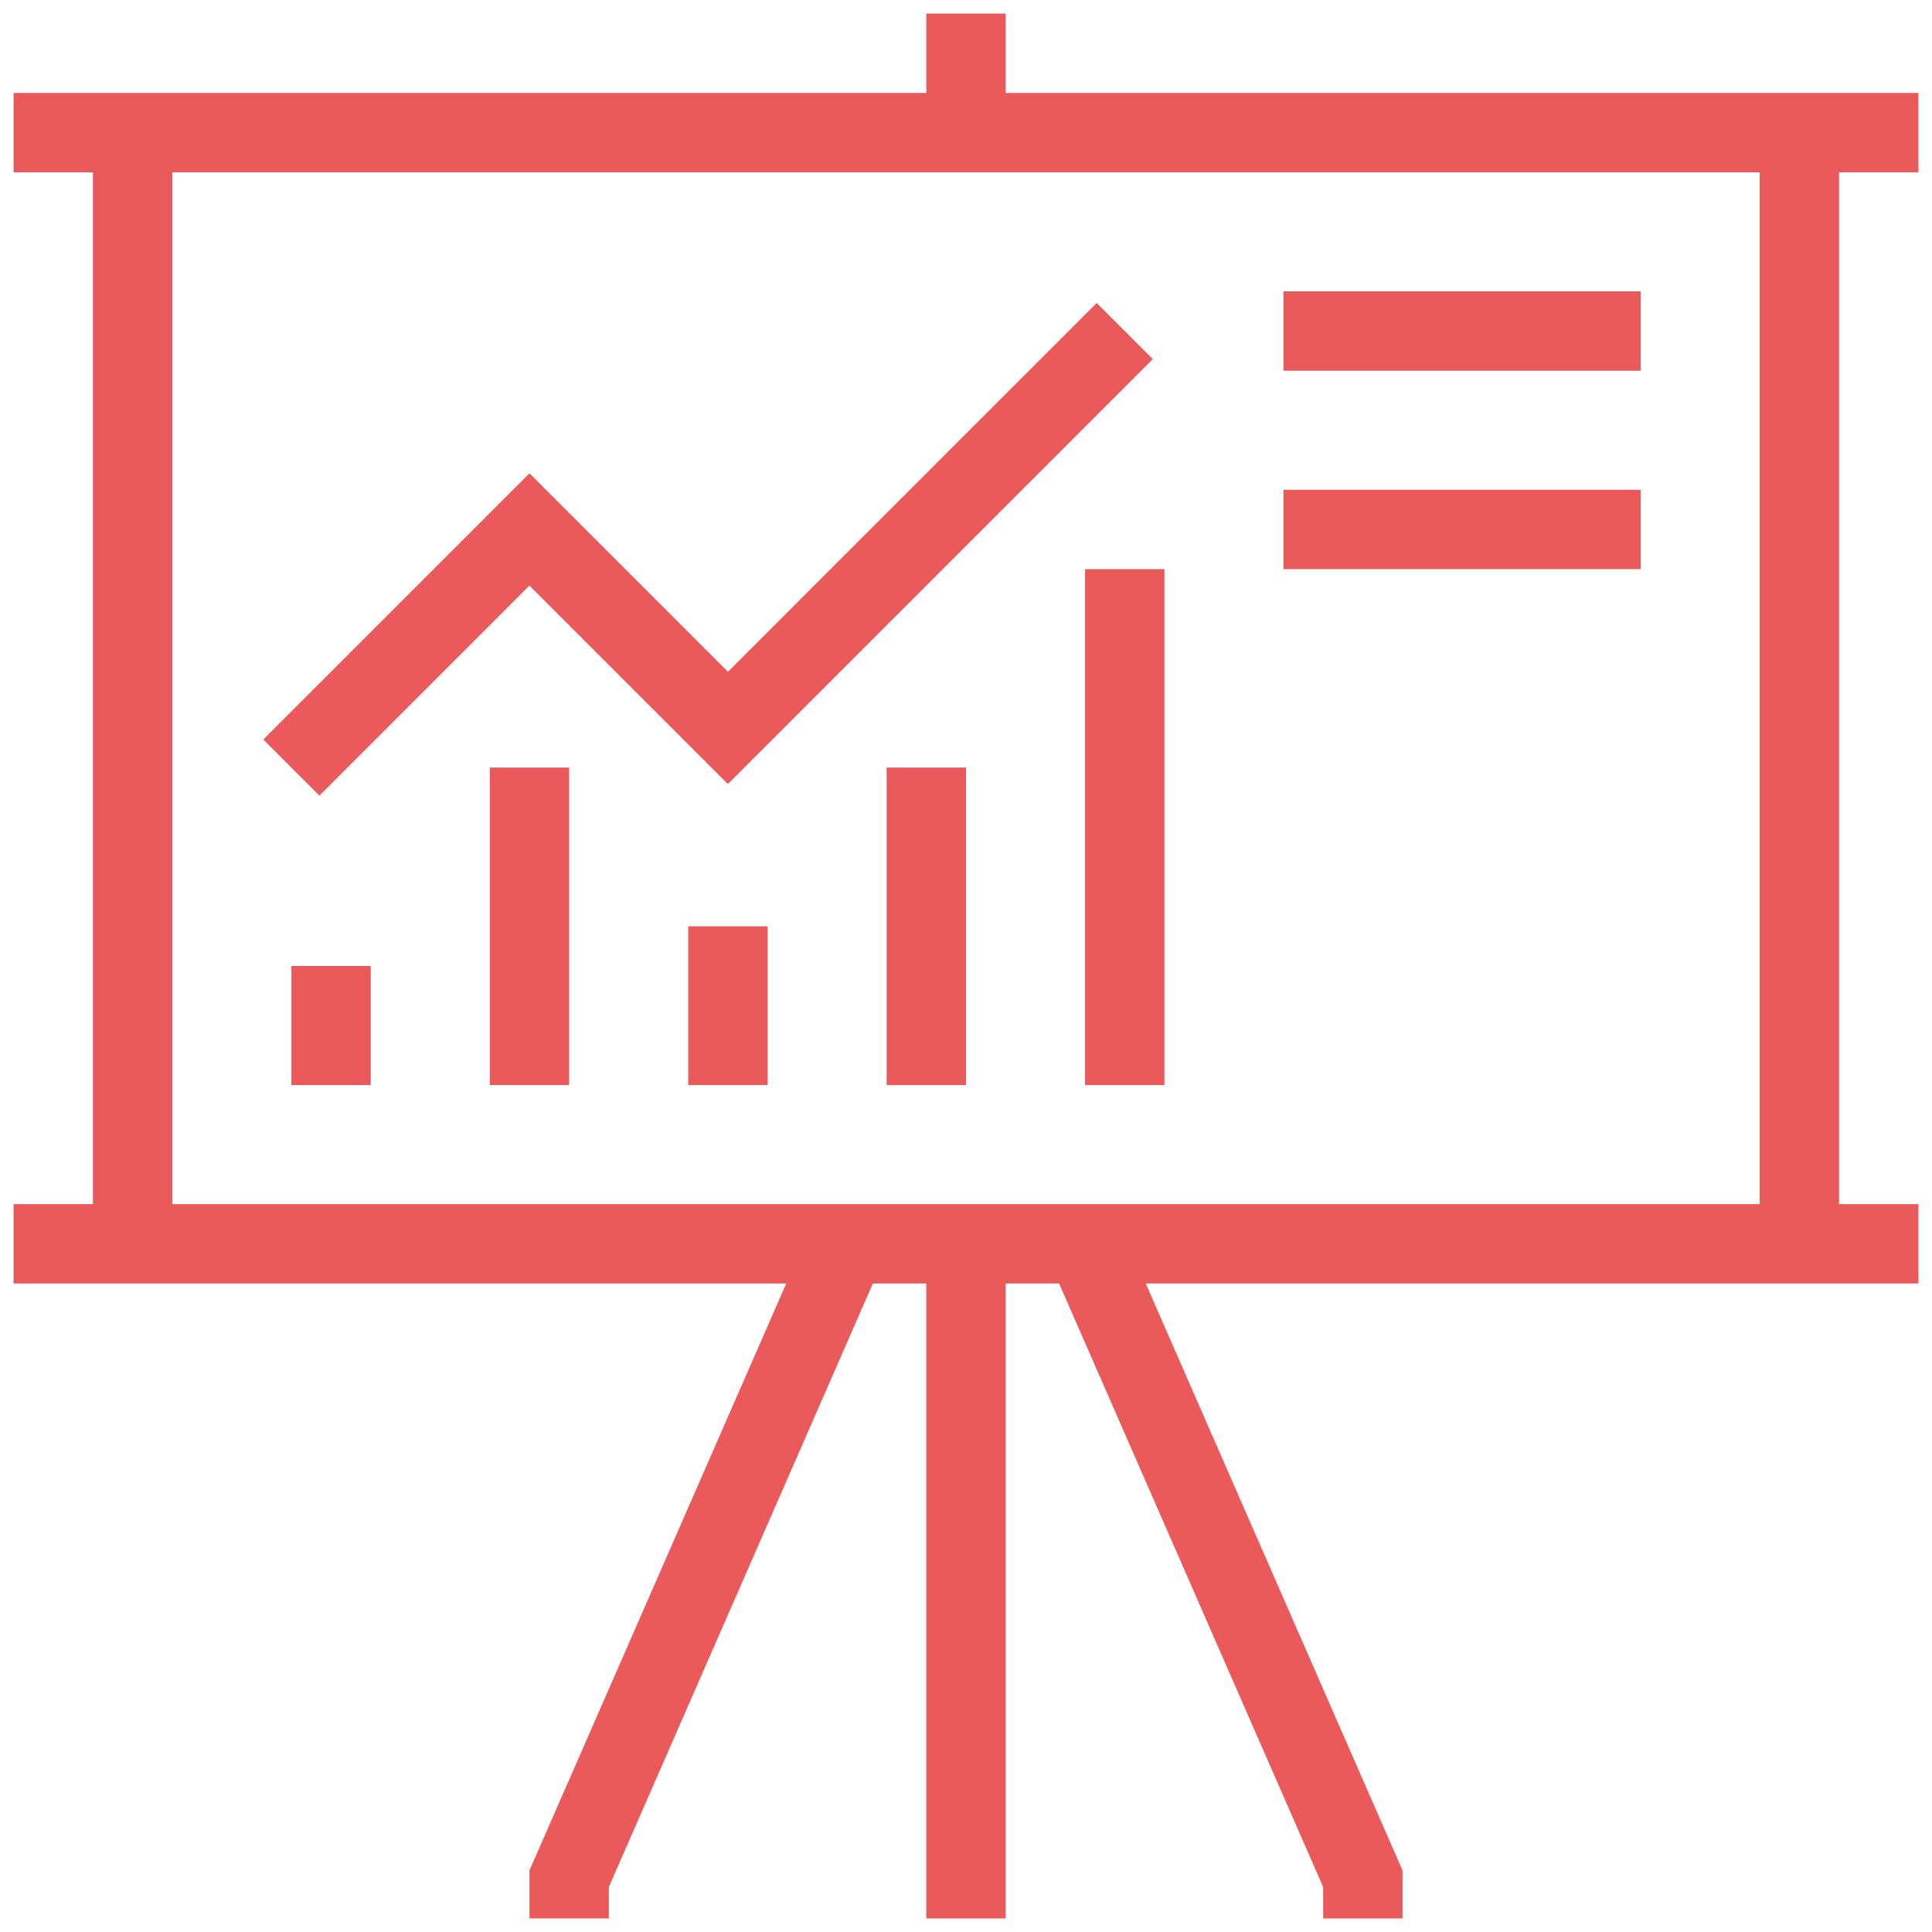 <svg width="74" height="74" fill="none" xmlns="http://www.w3.org/2000/svg"><path d="M38.52 3.56V.52h-3.04v3.04H.52V6.6h3.04v39.52H.52v3.04h29.596L20.28 71.642v1.838h3.04v-1.202L33.434 49.16h2.046v24.32h3.04V49.16h2.046L50.68 72.278v1.202h3.04v-1.838L43.884 49.16H73.48v-3.04h-3.04V6.6h3.04V3.56H38.52zM67.4 46.12H6.6V6.6h60.8v39.52z" fill="#EA5A5B"/><path d="M44.6 21.8h-3.04v19.76h3.04V21.8zM37 29.4h-3.04v12.16H37V29.4zM29.4 35.48h-3.04v6.08h3.04v-6.08zM21.8 29.4h-3.04v12.16h3.04V29.4zM14.2 37h-3.04v4.56h3.04V37z" fill="#EA5A5B"/><path d="m20.28 22.43 7.6 7.6 16.275-16.275-2.15-2.15L27.88 25.731l-7.6-7.6-10.195 10.194 2.15 2.15 8.045-8.046zM62.84 11.16H49.16v3.04h13.68v-3.04zM62.84 18.76H49.16v3.04h13.68v-3.04z" fill="#EA5A5B"/></svg>